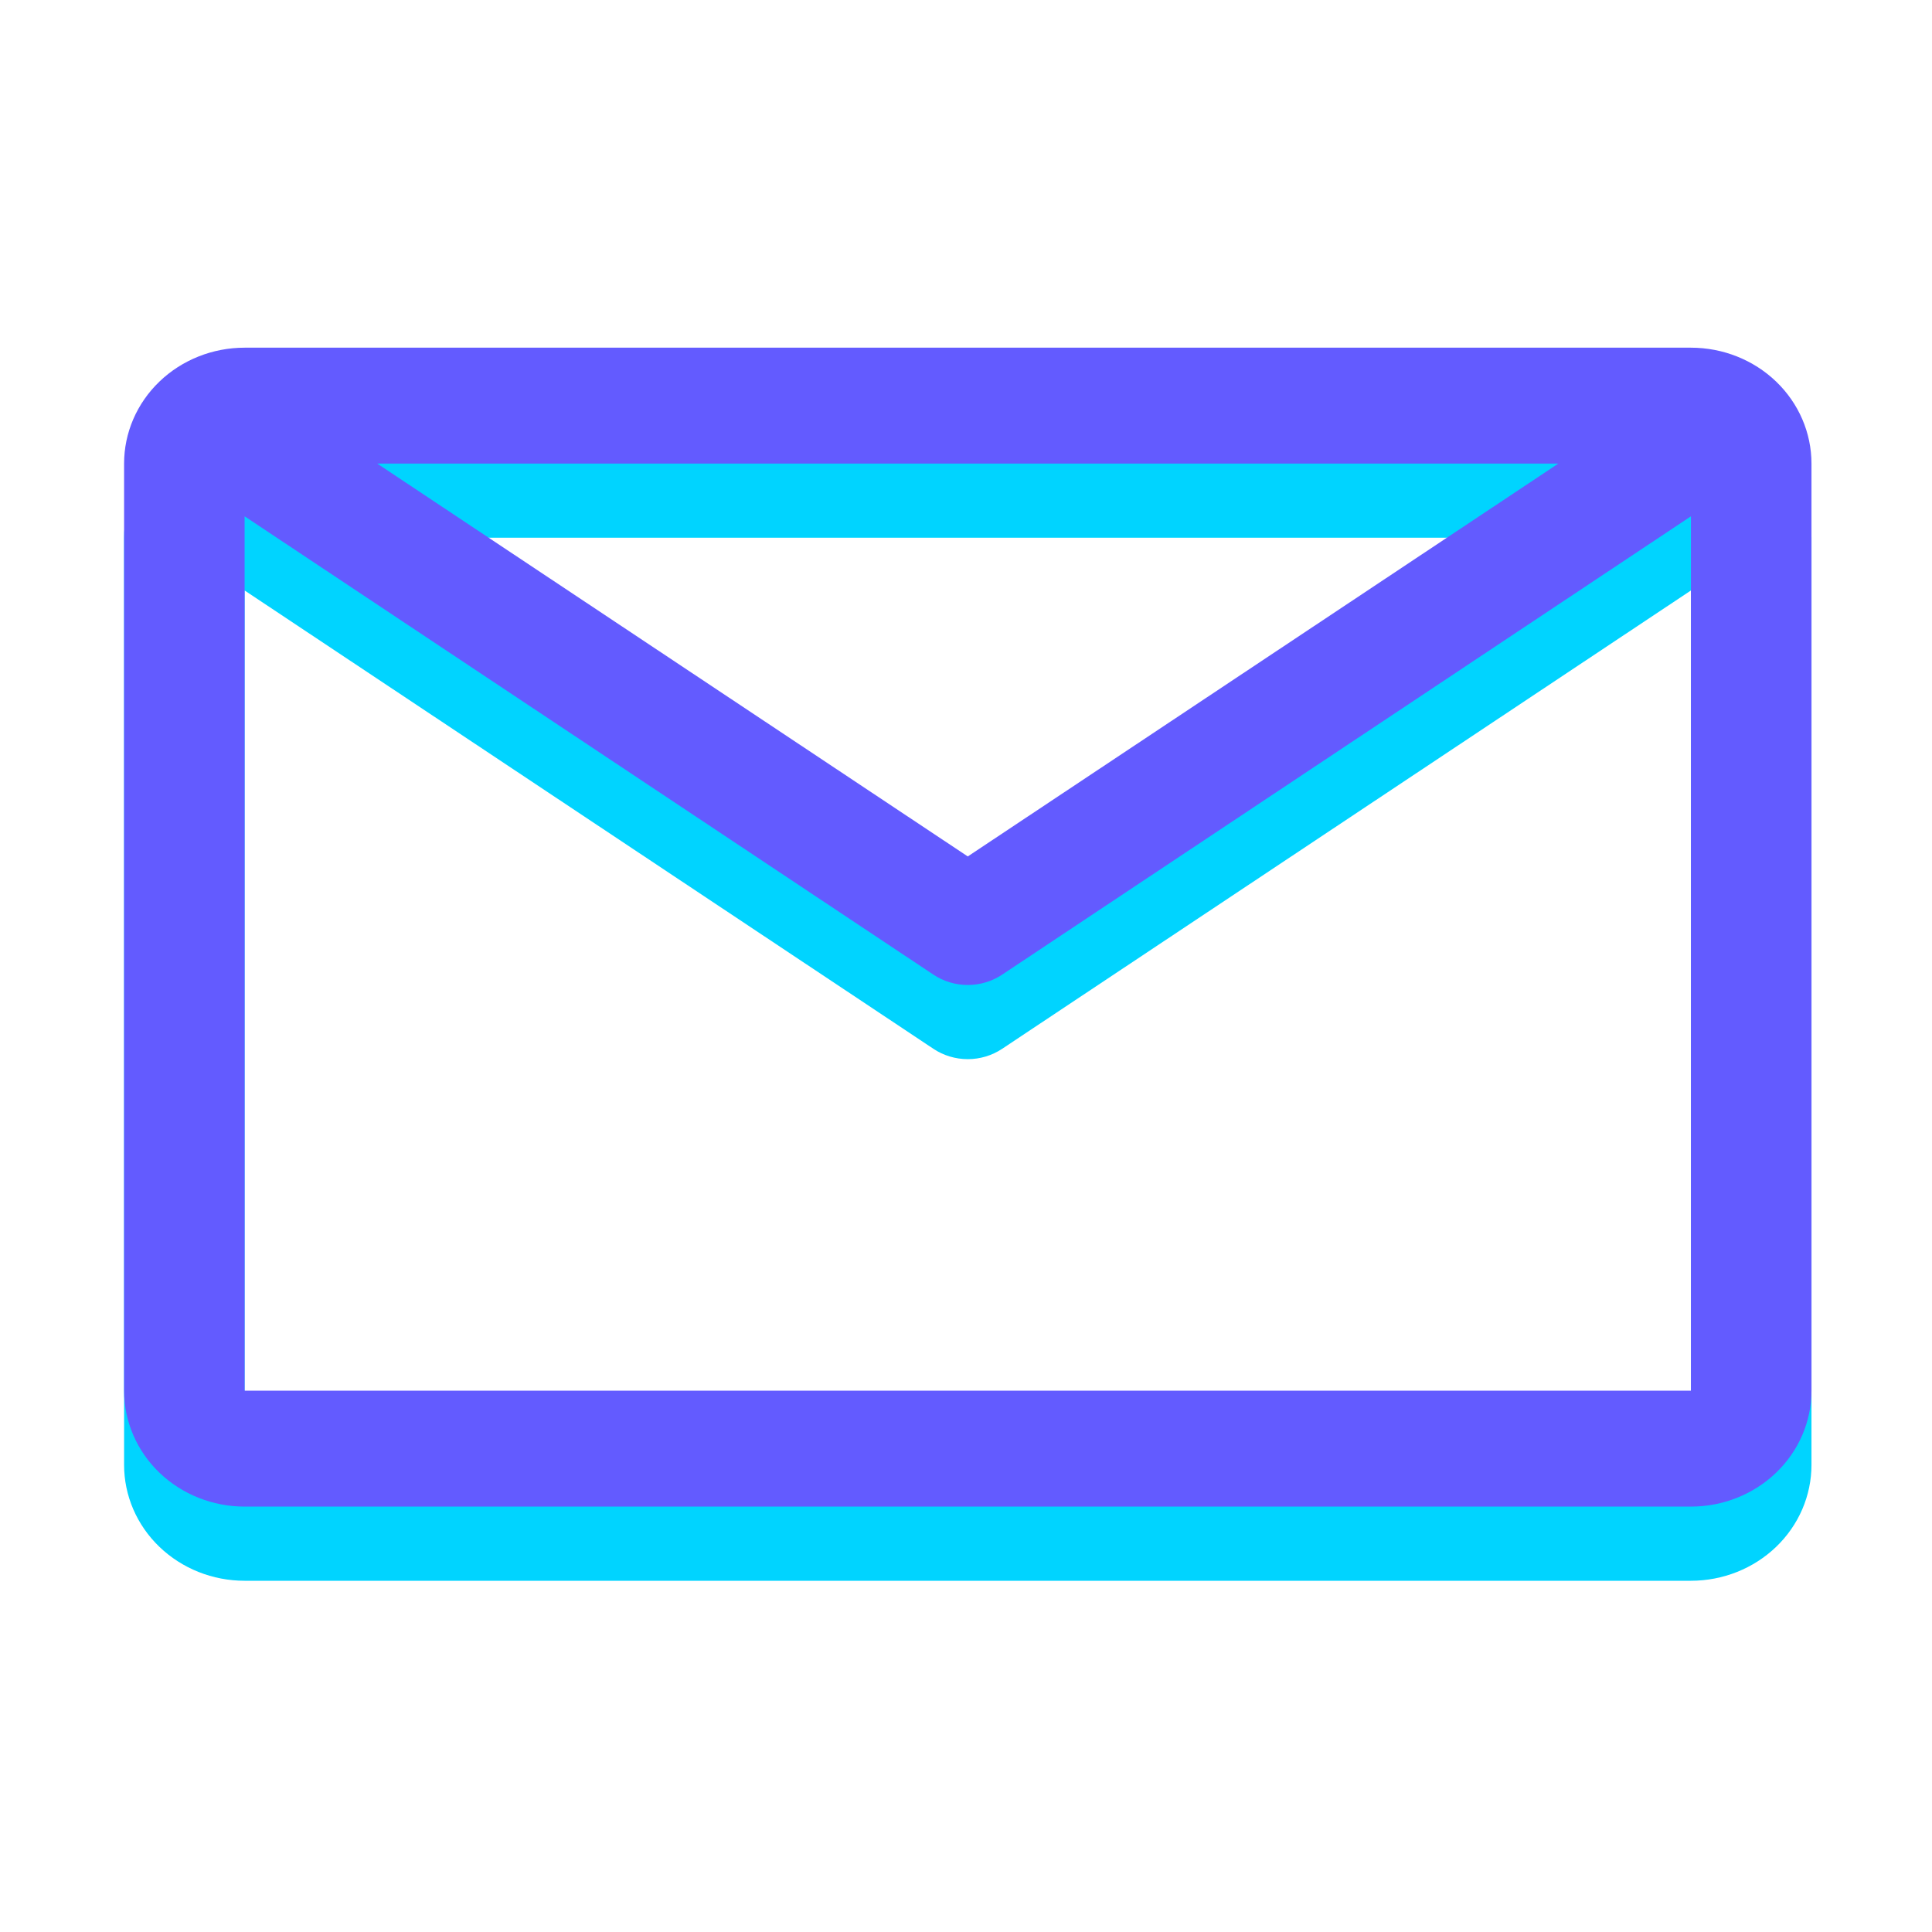 <svg width="149" height="149" viewBox="0 0 149 149" fill="none" xmlns="http://www.w3.org/2000/svg">
<path d="M130.409 32.534H18.865C16.4 32.534 14.036 33.475 12.293 35.151C10.549 36.828 9.57 39.101 9.57 41.471V112.974C9.57 115.344 10.549 117.618 12.293 119.294C14.036 120.97 16.4 121.912 18.865 121.912H130.409C132.875 121.912 135.239 120.97 136.982 119.294C138.725 117.618 139.705 115.344 139.705 112.974V41.471C139.705 39.101 138.725 36.828 136.982 35.151C135.239 33.475 132.875 32.534 130.409 32.534V32.534ZM120.184 41.471L74.637 71.771L29.09 41.471H120.184ZM18.865 112.974V45.538L71.988 80.887C72.766 81.406 73.691 81.684 74.637 81.684C75.584 81.684 76.508 81.406 77.287 80.887L130.409 45.538V112.974H18.865Z" fill="#00D4FF"/>
<path d="M130.409 26.814H18.865C16.4 26.814 14.036 27.755 12.293 29.431C10.549 31.108 9.57 33.381 9.57 35.751V107.254C9.57 109.624 10.549 111.898 12.293 113.574C14.036 115.25 16.4 116.192 18.865 116.192H130.409C132.875 116.192 135.239 115.25 136.982 113.574C138.725 111.898 139.705 109.624 139.705 107.254V35.751C139.705 33.381 138.725 31.108 136.982 29.431C135.239 27.755 132.875 26.814 130.409 26.814V26.814ZM120.184 35.751L74.637 66.05L29.09 35.751H120.184ZM18.865 107.254V39.818L71.988 75.167C72.766 75.686 73.691 75.964 74.637 75.964C75.584 75.964 76.508 75.686 77.287 75.167L130.409 39.818V107.254H18.865Z" fill="#635BFF"/>
</svg>

